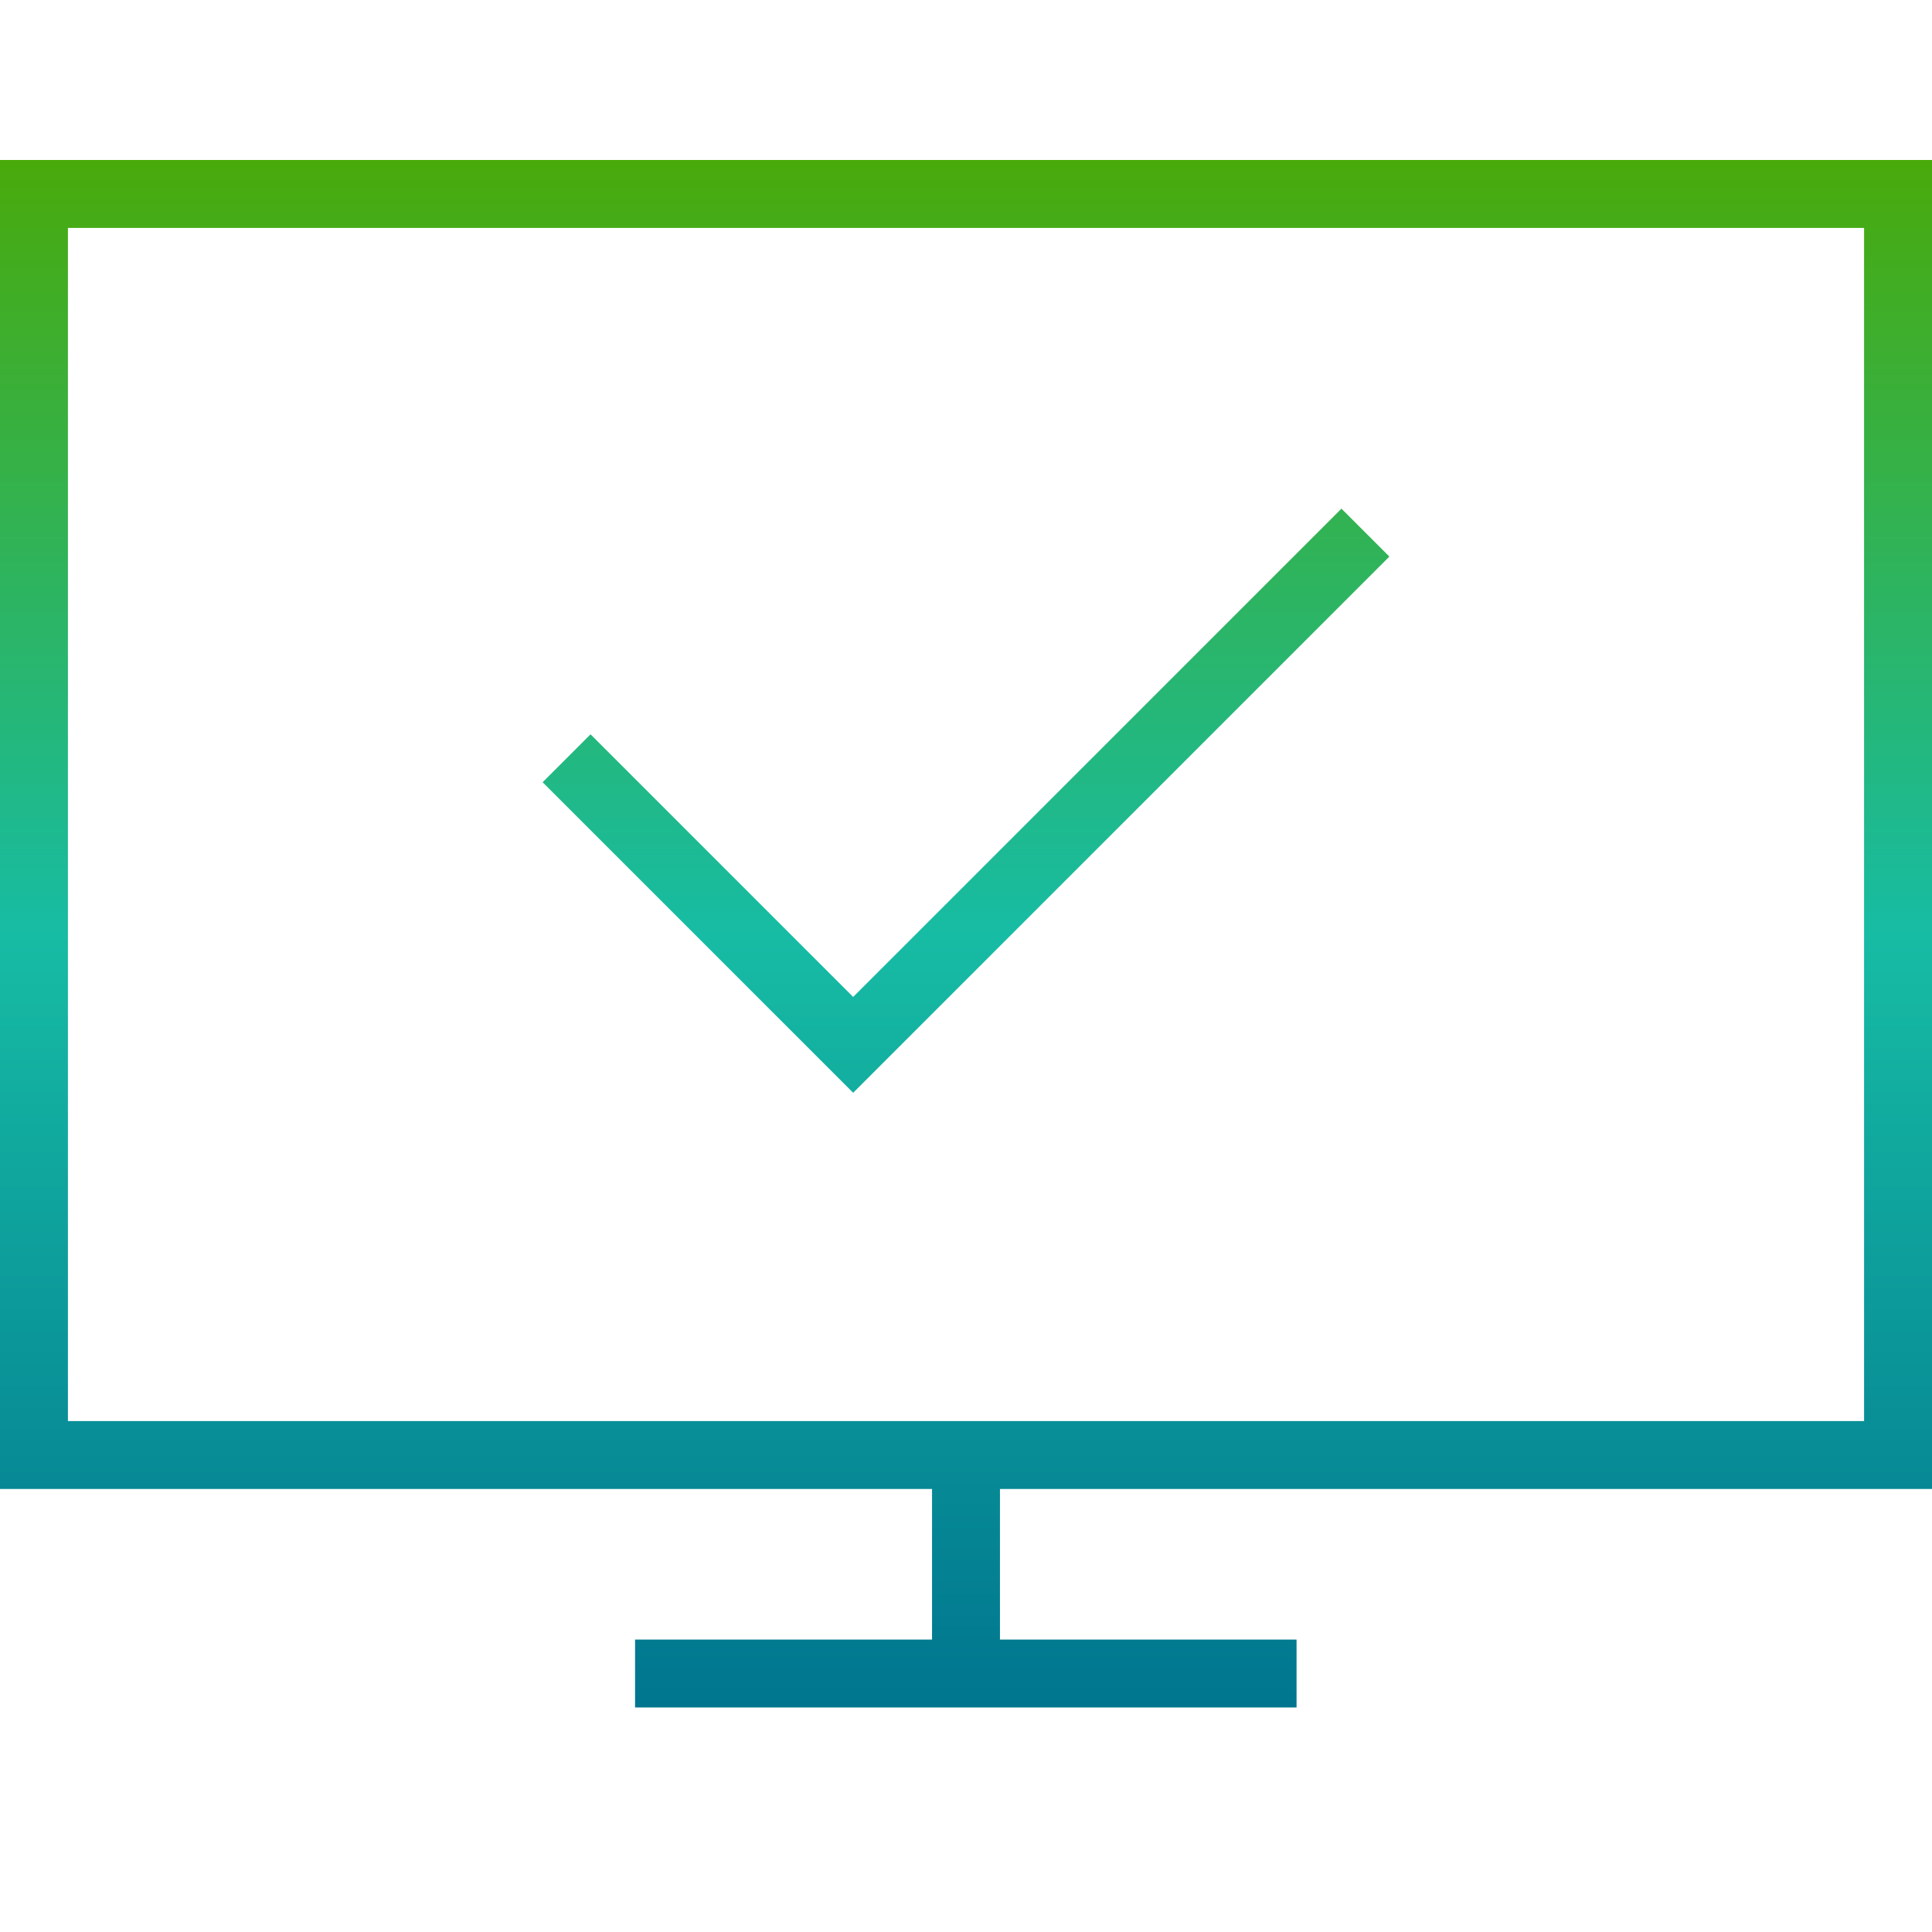 <?xml version="1.0" encoding="utf-8"?>
<!-- Generator: Adobe Illustrator 27.7.0, SVG Export Plug-In . SVG Version: 6.00 Build 0)  -->
<svg version="1.1" id="Layer_1" xmlns="http://www.w3.org/2000/svg" xmlns:xlink="http://www.w3.org/1999/xlink" x="0px" y="0px"
	 viewBox="0 0 512 512" style="enable-background:new 0 0 512 512;" xml:space="preserve">
<style type="text/css">
	.st0{fill:url(#SVGID_1_);}
</style>
<linearGradient id="SVGID_1_" gradientUnits="userSpaceOnUse" x1="256" y1="452.529" x2="256" y2="42.401">
	<stop  offset="0" style="stop-color:#00758F"/>
	<stop  offset="0.5" style="stop-color:#17BCA4"/>
	<stop  offset="1" style="stop-color:#49AA0B"/>
</linearGradient>
<path class="st0" d="M512,394.6V42.4H0v352.2h247v39.9h-78.7v18h70.1h35.1h70.1v-18H265v-39.9H512z M255.5,376.6h-17.1H18V60.4h476
	v316.2H273.5H255.5z M368.2,147.5L226.1,289.6l-82.3-82.3l12.7-12.7l69.6,69.6l129.4-129.4L368.2,147.5z"/>
</svg>
